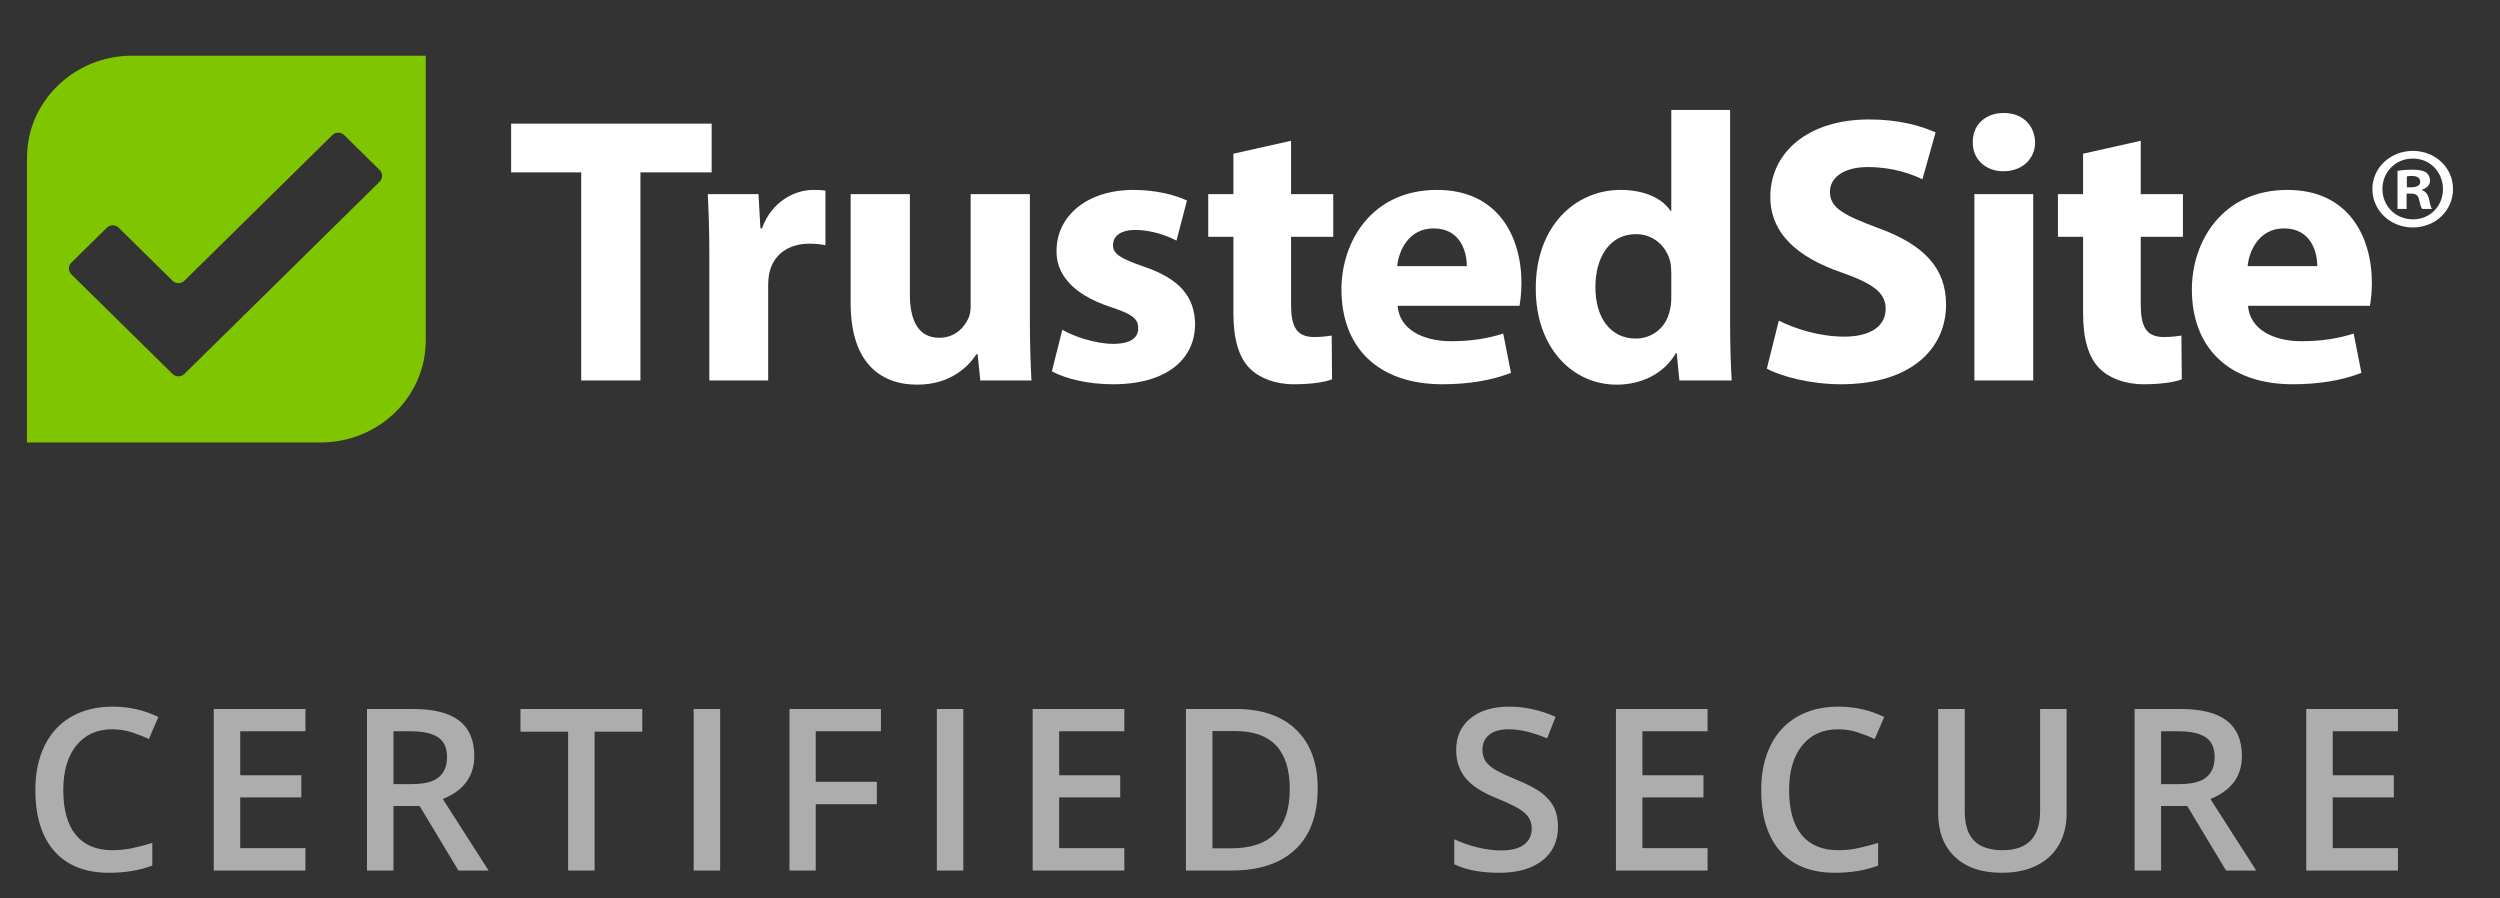<svg width="64" height="23" viewBox="0 0 64 23" fill="none" xmlns="http://www.w3.org/2000/svg">
<rect x="0" y="0" width="64" height="23" fill="#333333" stroke="none"/>
<g id="Trust/Dark/trustedsite" clip-path="url(#clip0_3760_787)">
<path id="Vector" fill-rule="evenodd" clip-rule="evenodd" d="M61.609 4.956V5.348H61.376V4.374C61.468 4.356 61.596 4.344 61.762 4.344C61.952 4.344 62.038 4.374 62.111 4.415C62.166 4.457 62.209 4.534 62.209 4.629C62.209 4.736 62.123 4.819 62.001 4.855V4.867C62.099 4.902 62.154 4.974 62.184 5.104C62.215 5.253 62.233 5.312 62.258 5.348H62.007C61.976 5.312 61.958 5.223 61.927 5.11C61.909 5.003 61.848 4.956 61.719 4.956H61.609ZM61.615 4.516V4.795H61.725C61.854 4.795 61.958 4.754 61.958 4.653C61.958 4.564 61.89 4.504 61.743 4.504C61.682 4.504 61.639 4.51 61.615 4.516ZM61.768 3.863C62.35 3.863 62.797 4.297 62.797 4.837C62.797 5.389 62.35 5.823 61.768 5.823C61.192 5.823 60.733 5.389 60.733 4.837C60.733 4.297 61.192 3.863 61.768 3.863ZM61.768 4.059C61.321 4.059 60.99 4.409 60.99 4.837C60.99 5.271 61.321 5.615 61.774 5.615C62.215 5.615 62.54 5.271 62.54 4.843C62.54 4.409 62.215 4.059 61.768 4.059Z" fill="white"/>
<path id="Vector_2" fill-rule="evenodd" clip-rule="evenodd" d="M59.322 6.813C59.322 6.452 59.164 5.847 58.47 5.847C57.836 5.847 57.578 6.413 57.539 6.813H59.322ZM57.549 7.828C57.598 8.442 58.213 8.735 58.916 8.735C59.431 8.735 59.848 8.667 60.254 8.54L60.452 9.545C59.957 9.74 59.352 9.837 58.698 9.837C57.053 9.837 56.112 8.901 56.112 7.408C56.112 6.199 56.875 4.862 58.559 4.862C60.125 4.862 60.72 6.062 60.72 7.242C60.72 7.496 60.69 7.72 60.67 7.828H57.549Z" fill="white"/>
<path id="Vector_3" fill-rule="evenodd" clip-rule="evenodd" d="M54.803 3.604V4.969H55.883V6.062H54.803V7.789C54.803 8.364 54.942 8.628 55.398 8.628C55.586 8.628 55.735 8.608 55.844 8.589L55.854 9.71C55.655 9.788 55.299 9.837 54.873 9.837C54.387 9.837 53.981 9.671 53.743 9.428C53.466 9.145 53.327 8.686 53.327 8.013V6.062H52.683V4.969H53.327V3.935L54.803 3.604Z" fill="white"/>
<path id="Vector_4" fill-rule="evenodd" clip-rule="evenodd" d="M50.544 9.74H52.05V4.969H50.544V9.74ZM52.099 3.643C52.099 4.053 51.782 4.384 51.287 4.384C50.811 4.384 50.494 4.053 50.504 3.643C50.494 3.214 50.811 2.892 51.297 2.892C51.782 2.892 52.089 3.214 52.099 3.643Z" fill="white"/>
<path id="Vector_5" fill-rule="evenodd" clip-rule="evenodd" d="M45.538 8.208C45.944 8.413 46.569 8.618 47.212 8.618C47.906 8.618 48.273 8.335 48.273 7.906C48.273 7.496 47.956 7.262 47.153 6.979C46.043 6.599 45.32 5.994 45.32 5.038C45.32 3.916 46.271 3.058 47.847 3.058C48.6 3.058 49.155 3.214 49.551 3.389L49.214 4.589C48.947 4.462 48.471 4.277 47.817 4.277C47.163 4.277 46.846 4.57 46.846 4.911C46.846 5.331 47.222 5.516 48.084 5.838C49.264 6.267 49.819 6.872 49.819 7.798C49.819 8.901 48.957 9.837 47.123 9.837C46.361 9.837 45.607 9.642 45.231 9.437L45.538 8.208Z" fill="white"/>
<path id="Vector_6" fill-rule="evenodd" clip-rule="evenodd" d="M42.785 6.989C42.785 6.911 42.775 6.803 42.765 6.726C42.676 6.325 42.349 5.994 41.883 5.994C41.199 5.994 40.842 6.599 40.842 7.35C40.842 8.16 41.249 8.667 41.873 8.667C42.309 8.667 42.656 8.374 42.745 7.955C42.775 7.847 42.785 7.74 42.785 7.613V6.989ZM44.291 2.814V8.316C44.291 8.852 44.311 9.418 44.331 9.74H42.993L42.923 9.037H42.904C42.596 9.574 42.012 9.847 41.388 9.847C40.238 9.847 39.316 8.881 39.316 7.399C39.307 5.789 40.327 4.862 41.487 4.862C42.081 4.862 42.547 5.067 42.765 5.399H42.785V2.814H44.291Z" fill="white"/>
<path id="Vector_7" fill-rule="evenodd" clip-rule="evenodd" d="M37.551 6.813C37.551 6.452 37.393 5.847 36.699 5.847C36.065 5.847 35.807 6.413 35.768 6.813H37.551ZM35.778 7.828C35.827 8.442 36.441 8.735 37.145 8.735C37.66 8.735 38.077 8.667 38.483 8.54L38.681 9.545C38.185 9.74 37.581 9.837 36.927 9.837C35.282 9.837 34.341 8.901 34.341 7.408C34.341 6.199 35.104 4.862 36.788 4.862C38.354 4.862 38.949 6.062 38.949 7.242C38.949 7.496 38.919 7.72 38.899 7.828H35.778Z" fill="white"/>
<path id="Vector_8" fill-rule="evenodd" clip-rule="evenodd" d="M33.051 3.604V4.969H34.131V6.062H33.051V7.789C33.051 8.364 33.19 8.628 33.646 8.628C33.834 8.628 33.983 8.608 34.091 8.589L34.101 9.71C33.903 9.788 33.547 9.837 33.12 9.837C32.635 9.837 32.229 9.671 31.991 9.428C31.713 9.145 31.575 8.686 31.575 8.013V6.062H30.931V4.969H31.575V3.935L33.051 3.604Z" fill="white"/>
<path id="Vector_9" fill-rule="evenodd" clip-rule="evenodd" d="M27.195 8.442C27.473 8.608 28.047 8.803 28.493 8.803C28.949 8.803 29.138 8.647 29.138 8.403C29.138 8.159 28.989 8.042 28.424 7.857C27.423 7.525 27.037 6.989 27.047 6.423C27.047 5.535 27.82 4.862 29.018 4.862C29.583 4.862 30.089 4.989 30.386 5.135L30.118 6.16C29.901 6.043 29.484 5.886 29.068 5.886C28.701 5.886 28.493 6.033 28.493 6.277C28.493 6.501 28.682 6.618 29.276 6.823C30.198 7.135 30.584 7.594 30.594 8.296C30.594 9.184 29.881 9.837 28.493 9.837C27.859 9.837 27.294 9.701 26.928 9.506L27.195 8.442Z" fill="white"/>
<path id="Vector_10" fill-rule="evenodd" clip-rule="evenodd" d="M26.365 8.208C26.365 8.833 26.384 9.34 26.405 9.74H25.096L25.027 9.067H24.997C24.809 9.359 24.353 9.847 23.481 9.847C22.5 9.847 21.777 9.242 21.777 7.769V4.97H23.293V7.535C23.293 8.228 23.521 8.647 24.046 8.647C24.462 8.647 24.7 8.364 24.799 8.13C24.839 8.042 24.849 7.925 24.849 7.808V4.97H26.365V8.208Z" fill="white"/>
<path id="Vector_11" fill-rule="evenodd" clip-rule="evenodd" d="M18.159 6.54C18.159 5.838 18.139 5.379 18.119 4.97H19.417L19.467 5.847H19.506C19.754 5.155 20.349 4.862 20.814 4.862C20.953 4.862 21.022 4.862 21.131 4.882V6.277C21.022 6.257 20.894 6.238 20.725 6.238C20.17 6.238 19.794 6.53 19.695 6.989C19.675 7.086 19.665 7.203 19.665 7.321V9.74H18.159V6.54Z" fill="white"/>
<path id="Vector_12" fill-rule="evenodd" clip-rule="evenodd" d="M14.879 4.413H13.085V3.165H18.218V4.413H16.395V9.74H14.879V4.413Z" fill="white"/>
<path id="Vector_13" fill-rule="evenodd" clip-rule="evenodd" d="M0.691 11.327H8.207C9.694 11.327 10.899 10.158 10.899 8.715V1.426H3.384C1.897 1.426 0.691 2.595 0.691 4.038V11.327ZM8.508 3.458C8.591 3.376 8.728 3.376 8.811 3.458L9.72 4.353C9.803 4.435 9.803 4.569 9.72 4.651L4.72 9.573C4.637 9.655 4.5 9.655 4.417 9.573L1.826 7.023C1.743 6.94 1.743 6.806 1.826 6.724L2.735 5.829C2.818 5.747 2.955 5.747 3.038 5.829L4.417 7.187C4.5 7.269 4.637 7.269 4.72 7.187L8.508 3.458Z" fill="#80C600"/>
<path id="Vector_14" opacity="0.6" d="M2.874 18.67C2.485 18.67 2.178 18.808 1.955 19.083C1.732 19.359 1.62 19.739 1.62 20.224C1.62 20.731 1.728 21.115 1.942 21.375C2.157 21.635 2.468 21.765 2.874 21.765C3.05 21.765 3.221 21.748 3.385 21.713C3.55 21.678 3.721 21.633 3.899 21.579V22.159C3.573 22.281 3.204 22.343 2.792 22.343C2.185 22.343 1.719 22.159 1.393 21.792C1.068 21.425 0.905 20.901 0.905 20.218C0.905 19.788 0.984 19.412 1.142 19.089C1.3 18.766 1.529 18.519 1.827 18.348C2.126 18.176 2.477 18.09 2.88 18.09C3.304 18.09 3.695 18.179 4.055 18.356L3.811 18.919C3.671 18.853 3.523 18.795 3.367 18.745C3.211 18.695 3.047 18.67 2.874 18.67ZM7.819 22.286H5.472V18.15H7.819V18.721H6.15V19.847H7.714V20.413H6.15V21.712H7.819V22.286ZM10.073 20.073H10.544C10.86 20.073 11.089 20.015 11.231 19.898C11.373 19.781 11.444 19.608 11.444 19.378C11.444 19.144 11.367 18.976 11.214 18.874C11.061 18.772 10.83 18.721 10.522 18.721H10.073V20.073ZM10.073 20.634V22.286H9.395V18.15H10.567C11.102 18.15 11.499 18.25 11.756 18.449C12.013 18.649 12.142 18.951 12.142 19.355C12.142 19.87 11.873 20.237 11.336 20.455L12.508 22.286H11.736L10.743 20.634H10.073ZM15.222 22.286H14.544V18.73H13.324V18.15H16.442V18.73H15.222V22.286ZM17.758 22.286V18.15H18.436V22.286H17.758ZM20.883 22.286H20.211V18.15H22.552V18.721H20.883V20.014H22.447V20.588H20.883V22.286ZM23.983 22.286V18.15H24.661V22.286H23.983ZM28.783 22.286H26.436V18.15H28.783V18.721H27.115V19.847H28.678V20.413H27.115V21.712H28.783V22.286ZM33.733 20.178C33.733 20.861 33.543 21.383 33.163 21.744C32.782 22.105 32.235 22.286 31.52 22.286H30.36V18.15H31.642C32.302 18.15 32.816 18.327 33.182 18.681C33.55 19.036 33.733 19.535 33.733 20.178ZM33.018 20.201C33.018 19.211 32.554 18.715 31.625 18.715H31.038V21.717H31.52C32.519 21.717 33.018 21.212 33.018 20.201ZM39.885 21.163C39.885 21.531 39.752 21.819 39.485 22.029C39.218 22.238 38.85 22.343 38.381 22.343C37.912 22.343 37.528 22.27 37.229 22.125V21.485C37.418 21.574 37.619 21.644 37.832 21.695C38.045 21.746 38.243 21.771 38.427 21.771C38.695 21.771 38.893 21.72 39.021 21.618C39.149 21.517 39.213 21.38 39.213 21.208C39.213 21.053 39.154 20.922 39.037 20.815C38.919 20.707 38.677 20.58 38.31 20.433C37.932 20.28 37.665 20.105 37.51 19.909C37.355 19.713 37.278 19.477 37.278 19.202C37.278 18.857 37.401 18.585 37.646 18.387C37.892 18.189 38.222 18.09 38.637 18.09C39.034 18.09 39.429 18.177 39.823 18.351L39.607 18.902C39.238 18.747 38.909 18.67 38.62 18.67C38.4 18.67 38.234 18.718 38.12 18.813C38.007 18.908 37.95 19.034 37.95 19.191C37.95 19.298 37.973 19.39 38.018 19.467C38.063 19.543 38.138 19.615 38.242 19.683C38.346 19.751 38.533 19.841 38.804 19.952C39.108 20.078 39.332 20.196 39.474 20.305C39.615 20.415 39.719 20.538 39.786 20.676C39.852 20.814 39.885 20.976 39.885 21.163ZM43.714 22.286H41.368V18.15H43.714V18.721H42.046V19.847H43.609V20.413H42.046V21.712H43.714V22.286ZM47.056 18.67C46.666 18.67 46.359 18.808 46.136 19.083C45.913 19.359 45.801 19.739 45.801 20.224C45.801 20.731 45.909 21.115 46.123 21.375C46.338 21.635 46.649 21.765 47.056 21.765C47.231 21.765 47.402 21.748 47.566 21.713C47.731 21.678 47.902 21.633 48.08 21.579V22.159C47.755 22.281 47.386 22.343 46.973 22.343C46.366 22.343 45.9 22.159 45.575 21.792C45.249 21.425 45.087 20.901 45.087 20.218C45.087 19.788 45.165 19.412 45.324 19.089C45.481 18.766 45.71 18.519 46.009 18.348C46.307 18.176 46.658 18.09 47.061 18.09C47.485 18.09 47.877 18.179 48.236 18.356L47.992 18.919C47.852 18.853 47.704 18.795 47.548 18.745C47.392 18.695 47.228 18.67 47.056 18.67ZM52.905 18.15V20.826C52.905 21.132 52.839 21.399 52.708 21.628C52.576 21.857 52.386 22.034 52.138 22.157C51.889 22.281 51.591 22.343 51.245 22.343C50.731 22.343 50.331 22.207 50.045 21.935C49.759 21.664 49.617 21.29 49.617 20.815V18.15H50.298V20.767C50.298 21.108 50.377 21.36 50.536 21.522C50.695 21.684 50.939 21.765 51.268 21.765C51.907 21.765 52.227 21.431 52.227 20.761V18.15H52.905ZM55.324 20.073H55.795C56.111 20.073 56.34 20.015 56.482 19.898C56.624 19.781 56.695 19.608 56.695 19.378C56.695 19.144 56.618 18.976 56.465 18.874C56.312 18.772 56.081 18.721 55.773 18.721H55.324V20.073ZM55.324 20.634V22.286H54.646V18.15H55.818C56.353 18.15 56.749 18.25 57.007 18.449C57.264 18.649 57.393 18.951 57.393 19.355C57.393 19.87 57.124 20.237 56.587 20.455L57.759 22.286H56.987L55.994 20.634H55.324ZM61.387 22.286H59.04V18.15H61.387V18.721H59.718V19.847H61.282V20.413H59.718V21.712H61.387V22.286Z" fill="white"/>
</g>
<defs>
<clipPath id="clip0_3760_787">
<rect width="63.504" height="22.413" fill="white" transform="translate(0.361 0.434)"/>
</clipPath>
</defs>
</svg>
